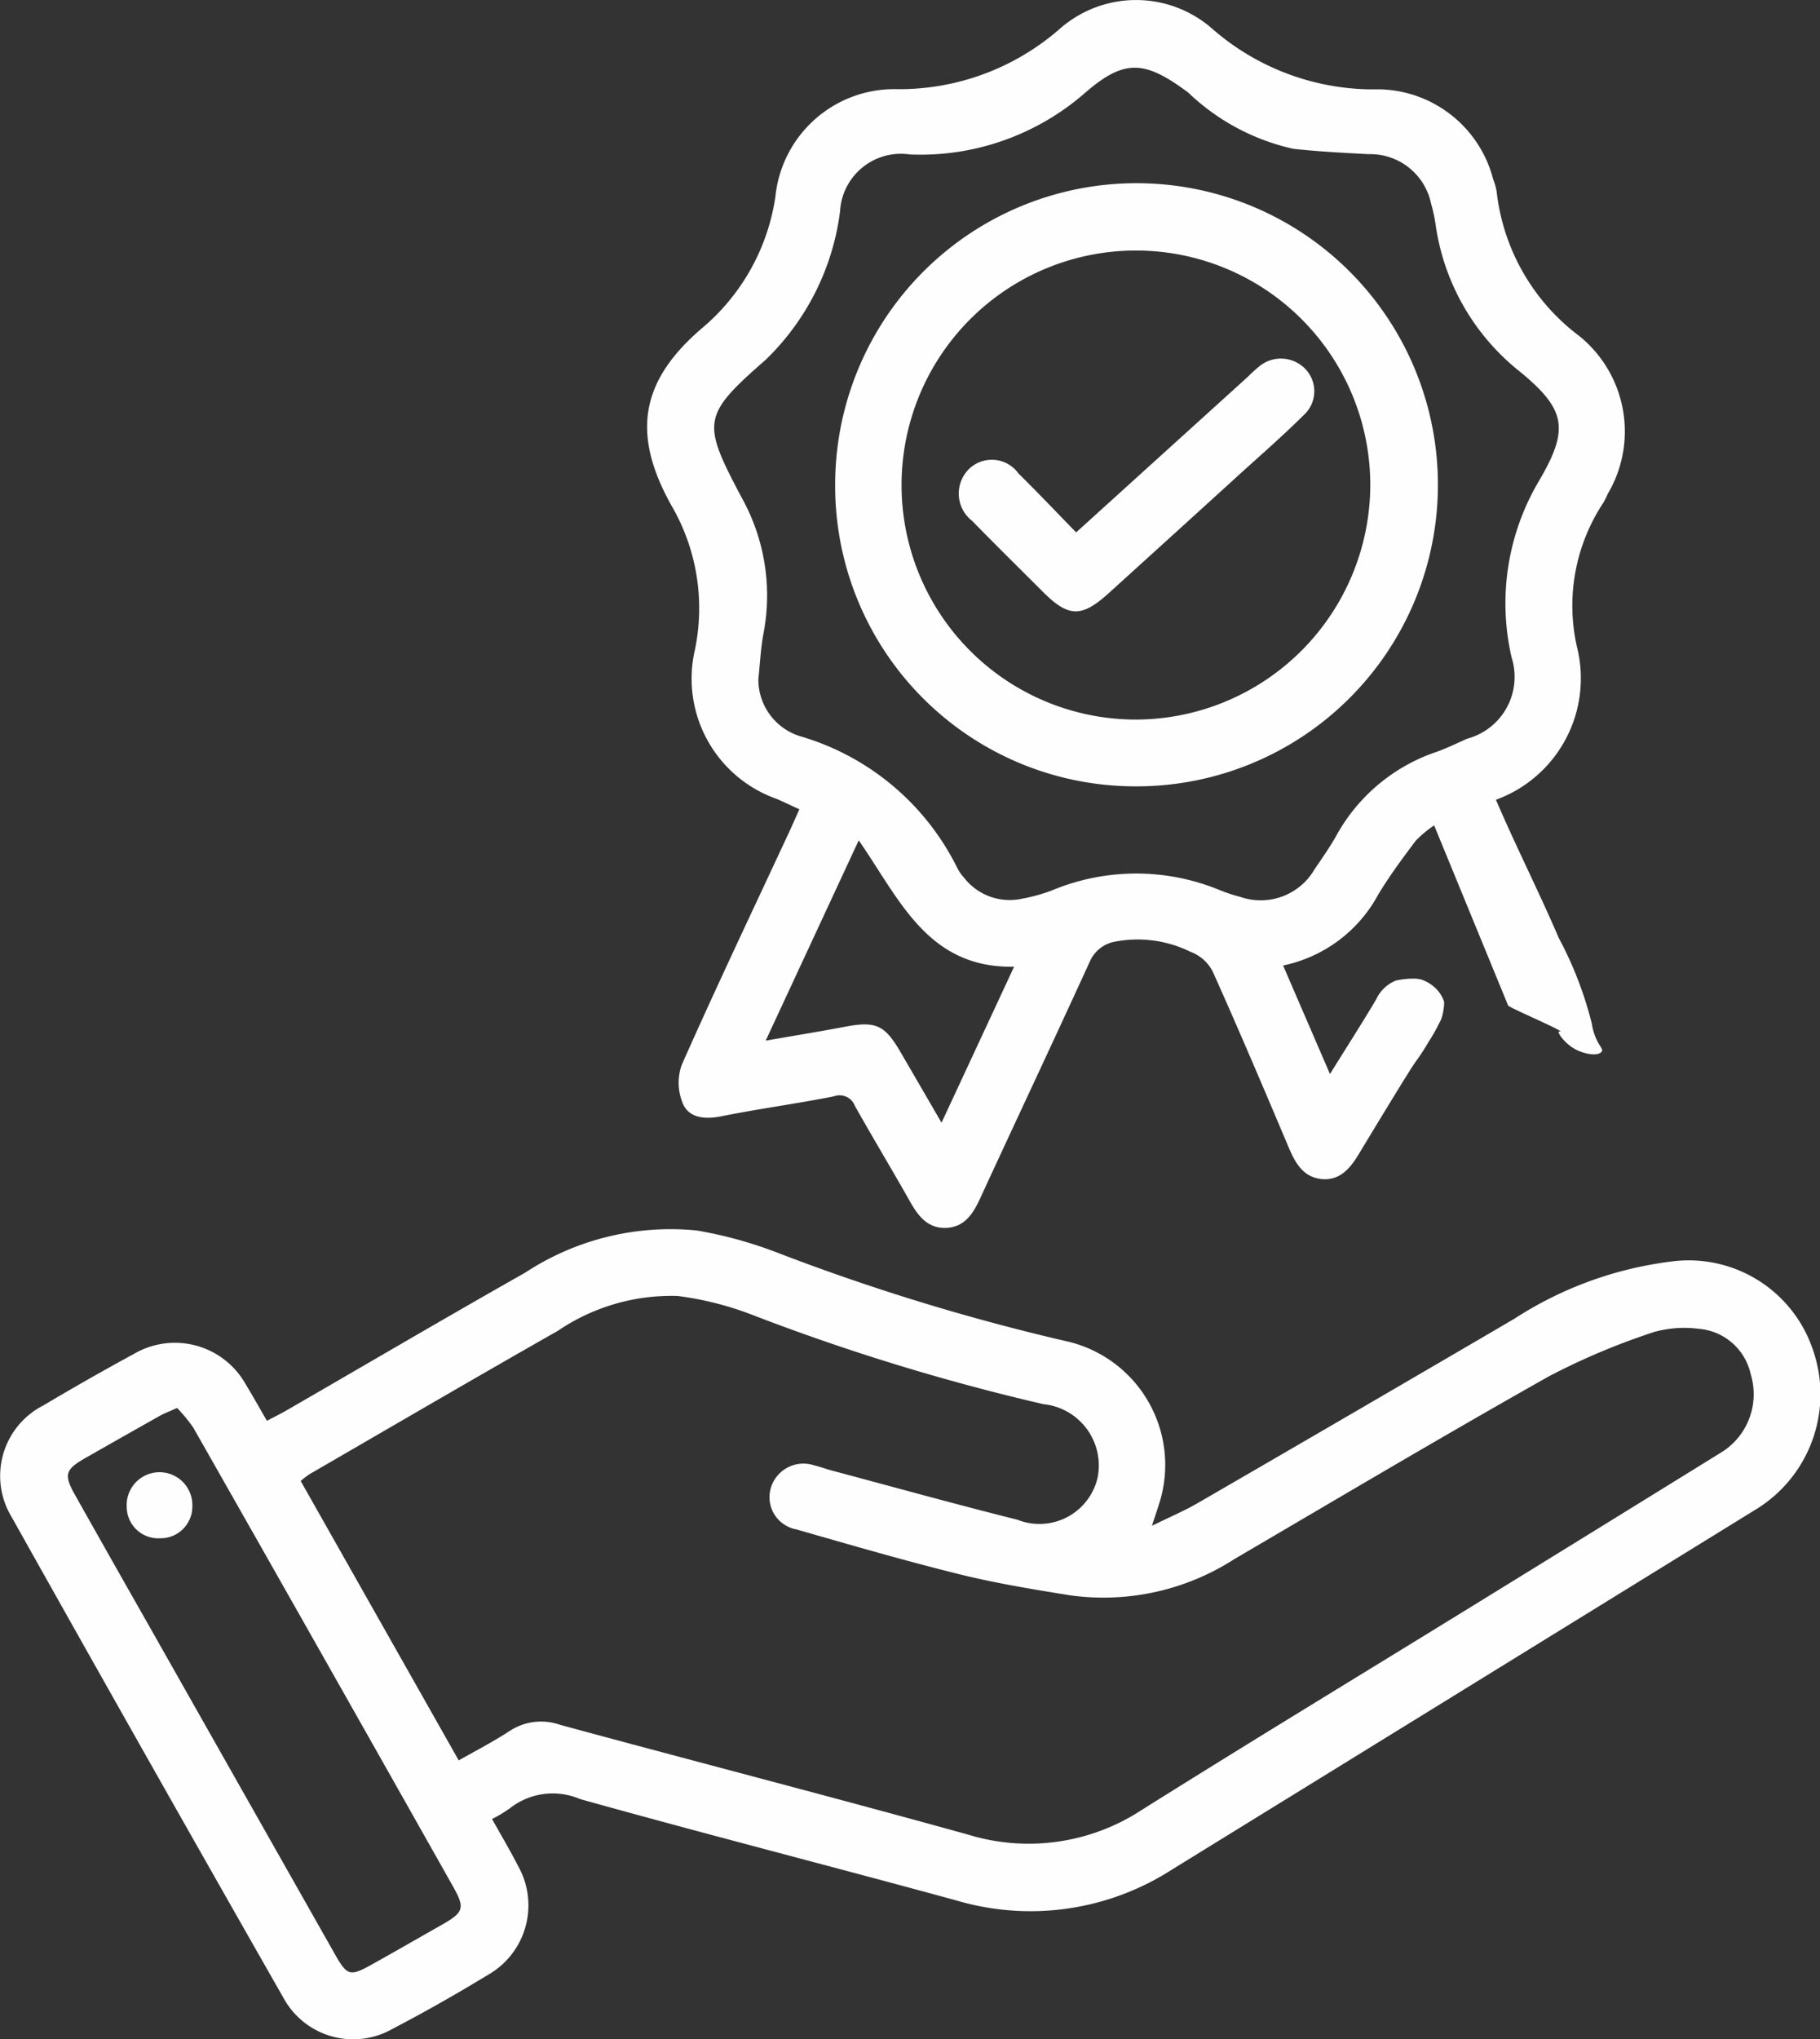 <svg height="60" viewBox="0 0 53.583 60" width="53.583" xmlns="http://www.w3.org/2000/svg" xmlns:xlink="http://www.w3.org/1999/xlink"><rect x="0" y="0" width="53.583" height="60" fill="#333333" stroke="none"/><clipPath id="a"><path d="m0 0h53.583v60h-53.583z"/></clipPath><g clip-path="url(#a)" fill="#fefefe"><path d="m5.216 266.439c-.241.108-.373.155-.494.222q-1.1.619-2.2 1.246c-.607.347-.65.492-.313 1.092q1.063 1.889 2.135 3.773 2.759 4.872 5.519 9.744c.359.633.443.654 1.08.3.684-.381 1.362-.772 2.043-1.158s.714-.5.334-1.171q-1.656-2.936-3.317-5.869-2.15-3.8-4.308-7.592a4.326 4.326 0 0 0 -.481-.586m8.286 10.371c.532-.3 1.032-.559 1.5-.865a1.685 1.685 0 0 1 1.484-.186c4 1.087 8.023 2.123 12.021 3.233a6.077 6.077 0 0 0 5.124-.736c3.2-2.008 6.432-3.966 9.65-5.947q3.722-2.291 7.44-4.59a2.012 2.012 0 0 0 .823-2.277 1.706 1.706 0 0 0 -1.531-1.333 3.314 3.314 0 0 0 -1.31.093 20.281 20.281 0 0 0 -3.089 1.3c-3.116 1.754-6.192 3.579-9.278 5.387a7.117 7.117 0 0 1 -4.839 1.06c-1.088-.175-2.179-.354-3.248-.618-1.615-.4-3.214-.865-4.814-1.323a.962.962 0 0 1 -.727-1.253 1 1 0 0 1 1.264-.628c.175.041.345.105.519.152 1.821.486 3.637.99 5.466 1.448a1.757 1.757 0 0 0 2.362-1.249 1.815 1.815 0 0 0 -1.6-2.152 64.086 64.086 0 0 1 -8.618-2.646 9.449 9.449 0 0 0 -2.146-.537 5.954 5.954 0 0 0 -3.53 1.026c-2.446 1.389-4.875 2.808-7.309 4.217a2.759 2.759 0 0 0 -.262.2l4.653 8.221m.978 1.718c.266.479.534.927.771 1.391a2.353 2.353 0 0 1 -.885 3.2c-.926.563-1.87 1.1-2.831 1.6a2.337 2.337 0 0 1 -3.192-.92q-4.03-7.065-8.009-14.159a2.327 2.327 0 0 1 .935-3.271c.881-.523 1.771-1.031 2.671-1.518a2.389 2.389 0 0 1 3.294.9c.208.34.4.688.622 1.068.227-.12.42-.215.606-.323 2.331-1.346 4.651-2.709 6.994-4.034a7.792 7.792 0 0 1 5.052-1.243 12.379 12.379 0 0 1 2.313.629 64.011 64.011 0 0 0 8.676 2.654 3.732 3.732 0 0 1 2.66 4.648c-.059.2-.129.4-.246.758.542-.266.96-.443 1.35-.669q4.666-2.7 9.323-5.424a10.959 10.959 0 0 1 4.6-1.68 3.856 3.856 0 0 1 4.175 2.559 3.973 3.973 0 0 1 -1.712 4.76q-8.565 5.282-17.133 10.561a7.7 7.7 0 0 1 -6.351.919c-3.693-1.01-7.4-1.955-11.091-2.987a2.039 2.039 0 0 0 -2.064.273 3.934 3.934 0 0 1 -.527.316" transform="translate(0 -225.014)"/><path d="m163.931 14.131a7.062 7.062 0 0 0 -.816 5.214 1.883 1.883 0 0 1 -1.308 2.388c-.312.137-.619.291-.94.4a5.3 5.3 0 0 0 -2.925 2.474c-.189.331-.408.645-.624.96a1.833 1.833 0 0 1 -2.192.82 4.666 4.666 0 0 1 -.572-.186 6.45 6.45 0 0 0 -4.983 0 5.08 5.08 0 0 1 -.868.239 1.7 1.7 0 0 1 -1.716-.626 1.221 1.221 0 0 1 -.176-.244 7.494 7.494 0 0 0 -4.657-3.914 1.747 1.747 0 0 1 -1.216-1.683c.051-.463.069-.908.152-1.34a5.92 5.92 0 0 0 -.653-4.011c-1.163-2.2-1.165-2.394.714-4.035a7.364 7.364 0 0 0 2.192-4.366 1.793 1.793 0 0 1 2.057-1.677 7.37 7.37 0 0 0 5.151-1.808c1.176-1.024 1.776-.955 3.041-.015a6.522 6.522 0 0 0 3.093 1.656c.739.081 1.483.12 2.226.158a1.827 1.827 0 0 1 1.831 1.449 5.054 5.054 0 0 1 .13.587 6.718 6.718 0 0 0 2.509 4.38c1.326 1.1 1.435 1.667.55 3.18m-17.6 18.9c-.438-.753-.823-1.418-1.21-2.081-.464-.8-.733-.911-1.62-.744-.745.141-1.493.262-2.347.411l2.739-5.893c1.2 1.725 2.023 3.766 4.574 3.718zm16.683-3.443c.127.1 1.569.713 1.543.762 0 .007-.042-.014-.055 0-.036.043.183.354.484.518.261.142.673.223.782.07.074-.1-.193-.212-.293-.825a10.917 10.917 0 0 0 -.973-2.519c-.582-1.358-1.258-2.686-1.849-4.064a3.8 3.8 0 0 0 2.387-4.491 5.483 5.483 0 0 1 .773-4.245 2.44 2.44 0 0 0 .135-.269 3.608 3.608 0 0 0 -.848-4.645 6.168 6.168 0 0 1 -2.427-4.256 1.847 1.847 0 0 0 -.1-.347 3.53 3.53 0 0 0 -3.357-2.65 7.216 7.216 0 0 1 -4.9-1.769 3.4 3.4 0 0 0 -4.506-.009 7.181 7.181 0 0 1 -4.771 1.774 3.518 3.518 0 0 0 -3.6 3.168 6.237 6.237 0 0 1 -2.129 3.837c-1.846 1.564-2.118 3.124-.929 5.248a6 6 0 0 1 .683 4.27 3.749 3.749 0 0 0 2.413 4.358c.219.094.433.2.669.306-.11.243-.206.463-.307.681-1.059 2.275-2.138 4.541-3.155 6.834a1.569 1.569 0 0 0 .045 1.174c.191.4.649.437 1.115.344 1.1-.221 2.217-.369 3.319-.588a.482.482 0 0 1 .618.283c.531.946 1.093 1.875 1.626 2.82.241.427.525.788 1.057.768s.787-.4.993-.845c1.076-2.333 2.173-4.657 3.241-6.994a1 1 0 0 1 .684-.571 3.519 3.519 0 0 1 2.284.29 1.2 1.2 0 0 1 .654.589c.773 1.72 1.509 3.458 2.245 5.194.19.449.431.848.955.9s.833-.3 1.087-.72c.823-1.362 1.533-2.526 1.675-2.721.017-.024.113-.154.232-.339.055-.086.095-.152.142-.232a6.352 6.352 0 0 0 .382-.682 1.555 1.555 0 0 0 .09-.525 1.04 1.04 0 0 0 -.165-.3 1.085 1.085 0 0 0 -.525-.355l-.116-.021a2.306 2.306 0 0 0 -.622.058 1.092 1.092 0 0 0 -.571.547c-.418.707-.865 1.4-1.362 2.2l-1.38-3.193a4.138 4.138 0 0 0 2.8-2.086c.33-.548.715-1.066 1.1-1.579a3.327 3.327 0 0 1 .547-.458" transform="translate(-118.611 .001)"/><path d="m27.93 314.967a.928.928 0 0 1 -.98-.919.967.967 0 1 1 1.932-.033.934.934 0 0 1 -.952.952" transform="translate(-23.219 -269.708)"/><path d="m193.455 47.838a6.9 6.9 0 1 0 -6.893 6.916 6.918 6.918 0 0 0 6.893-6.916m-15.755-.011a8.873 8.873 0 1 1 8.832 8.892 8.84 8.84 0 0 1 -8.832-8.892" transform="translate(-153.112 -33.583)"/><path d="m207.4 81.37 5.062-4.585a4.547 4.547 0 0 1 .358-.323 1 1 0 0 1 1.319.089.947.947 0 0 1 -.026 1.356c-.571.565-1.177 1.1-1.772 1.636q-1.985 1.806-3.974 3.608c-.806.73-1.185.723-1.943-.031-.7-.7-1.4-1.388-2.088-2.092a1.017 1.017 0 0 1 -.119-1.494.965.965 0 0 1 1.485.1c.558.55 1.1 1.12 1.7 1.736" transform="translate(-175.718 -65.705)"/></g></svg>